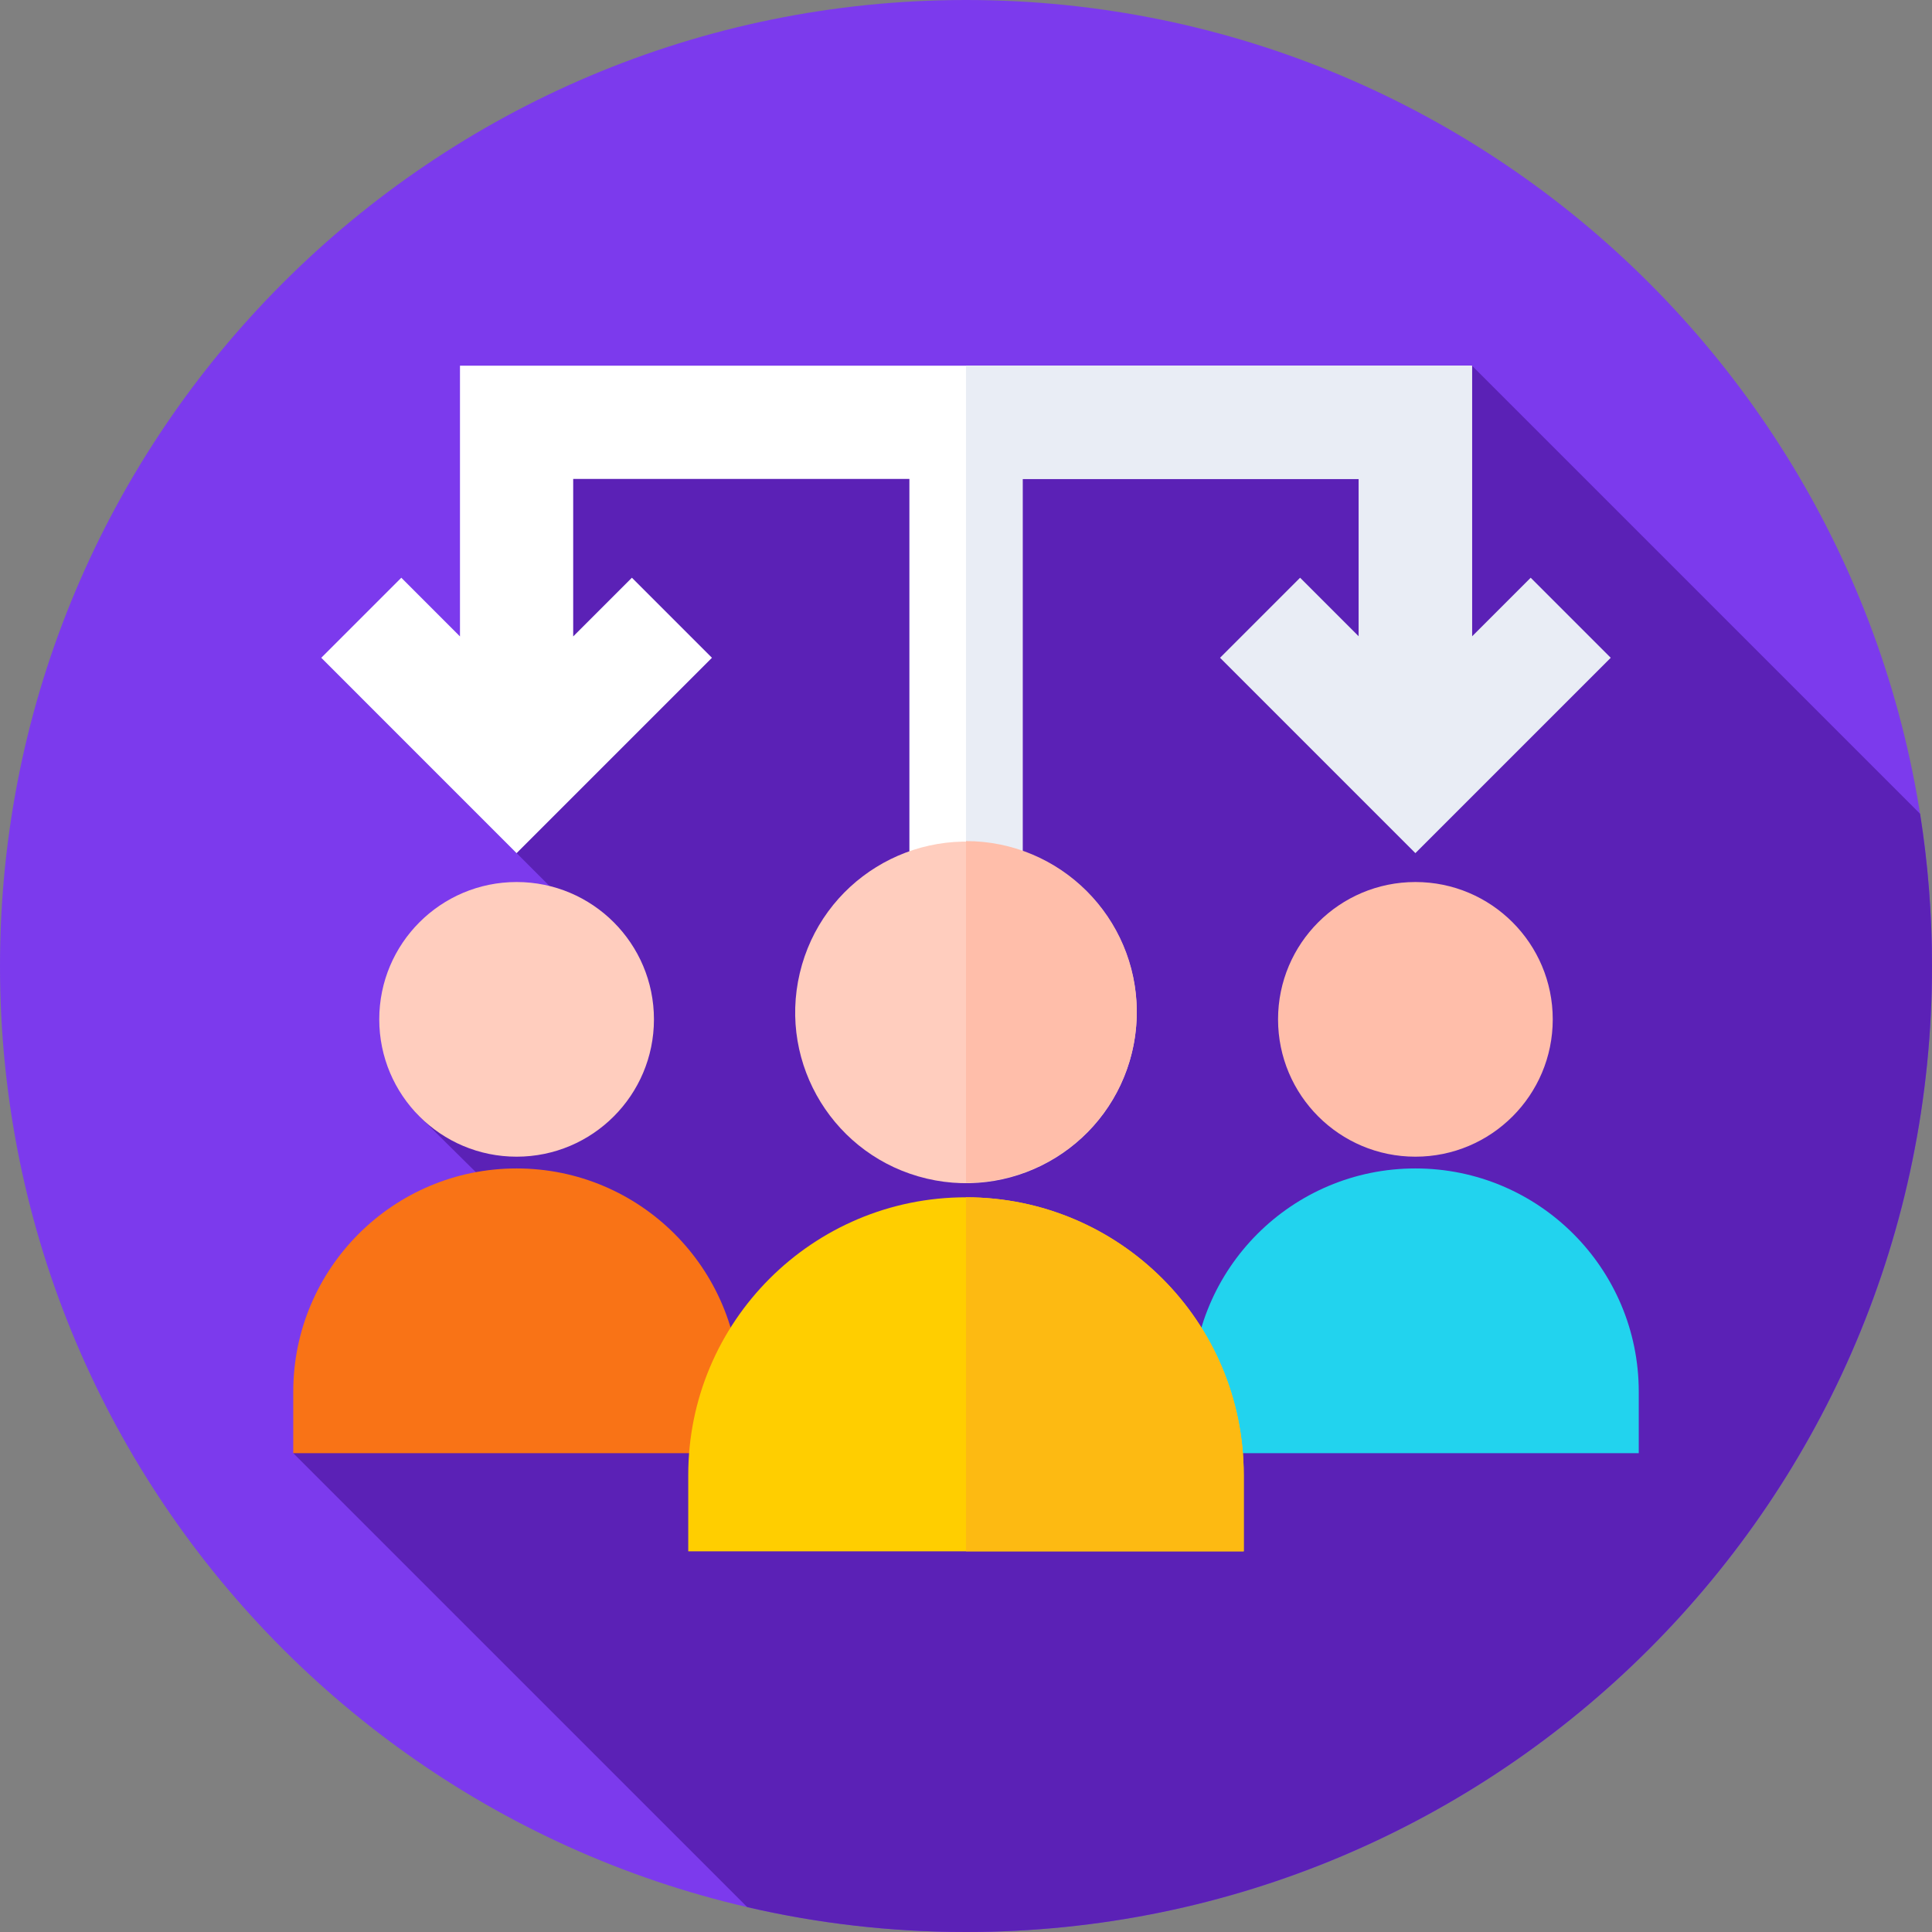 <svg width="60" height="60" viewBox="0 0 60 60" fill="none" xmlns="http://www.w3.org/2000/svg">
<rect x="0" y="0" width="60" height="60" fill="#808080" stroke="none"/>
<g clip-path="url(#clip0_1097_76267)">
<path d="M30 60C46.569 60 60 46.569 60 30C60 13.431 46.569 0 30 0C13.431 0 0 13.431 0 30C0 46.569 13.431 60 30 60Z" fill="#7C3AED"/>
<path d="M60 30C60 28.391 59.873 26.813 59.63 25.273L45.714 11.357L17.056 14.211L16.044 26.495L19.18 29.631L12.948 34.591L18.97 40.552L9.107 45.129L23.206 59.227C25.389 59.733 27.663 60 30 60C46.569 60 60 46.568 60 30Z" fill="#5B21B6"/>
<path d="M14.285 11.357V19.765L12.463 17.942L9.977 20.428L16.043 26.495L22.11 20.428L19.624 17.942L17.801 19.765V14.873H28.242V27.391H31.758V14.873H42.198V23.647H45.714V11.357H14.285Z" fill="white"/>
<path d="M47.537 17.942L45.714 19.765V11.357H30V27.391H31.758V14.873H42.199V19.765L40.376 17.942L37.89 20.428L43.956 26.495L50.023 20.428L47.537 17.942Z" fill="#E9EDF5"/>
<path d="M43.957 35.922C46.312 35.922 48.222 34.013 48.222 31.657C48.222 29.301 46.312 27.392 43.957 27.392C41.601 27.392 39.691 29.301 39.691 31.657C39.691 34.013 41.601 35.922 43.957 35.922Z" fill="#FFBEAA"/>
<path d="M50.893 45.129H37.02V43.223C37.02 39.393 40.126 36.287 43.957 36.287C47.788 36.287 50.893 39.393 50.893 43.223V45.129Z" fill="#22D3EE"/>
<path d="M16.044 35.922C18.399 35.922 20.309 34.013 20.309 31.657C20.309 29.301 18.399 27.392 16.044 27.392C13.688 27.392 11.778 29.301 11.778 31.657C11.778 34.013 13.688 35.922 16.044 35.922Z" fill="#FFCDBE"/>
<path d="M22.98 45.129H9.107V43.223C9.107 39.393 12.213 36.287 16.044 36.287C19.875 36.287 22.98 39.393 22.98 43.223V45.129Z" fill="#F97316"/>
<path d="M35.16 32.661C35.834 29.81 34.069 26.953 31.219 26.28C28.369 25.606 25.512 27.37 24.838 30.221C24.164 33.071 25.929 35.928 28.779 36.602C31.63 37.276 34.486 35.511 35.16 32.661Z" fill="#FFCDBE"/>
<path d="M30 26.121V36.73C32.929 36.73 35.304 34.355 35.304 31.425C35.304 28.496 32.929 26.121 30 26.121Z" fill="#FFBEAA"/>
<path d="M38.625 48.178H21.374V45.808C21.374 41.044 25.236 37.183 30 37.183C34.764 37.183 38.625 41.044 38.625 45.808V48.178Z" fill="#FFCE00"/>
<path d="M38.626 45.808C38.626 41.044 34.764 37.183 30 37.183V48.178H38.626V45.808Z" fill="#FDBA12"/>
</g>
<defs>
<clipPath id="clip0_1097_76267">
<rect width="60" height="60" fill="white"/>
</clipPath>
</defs>
</svg>
